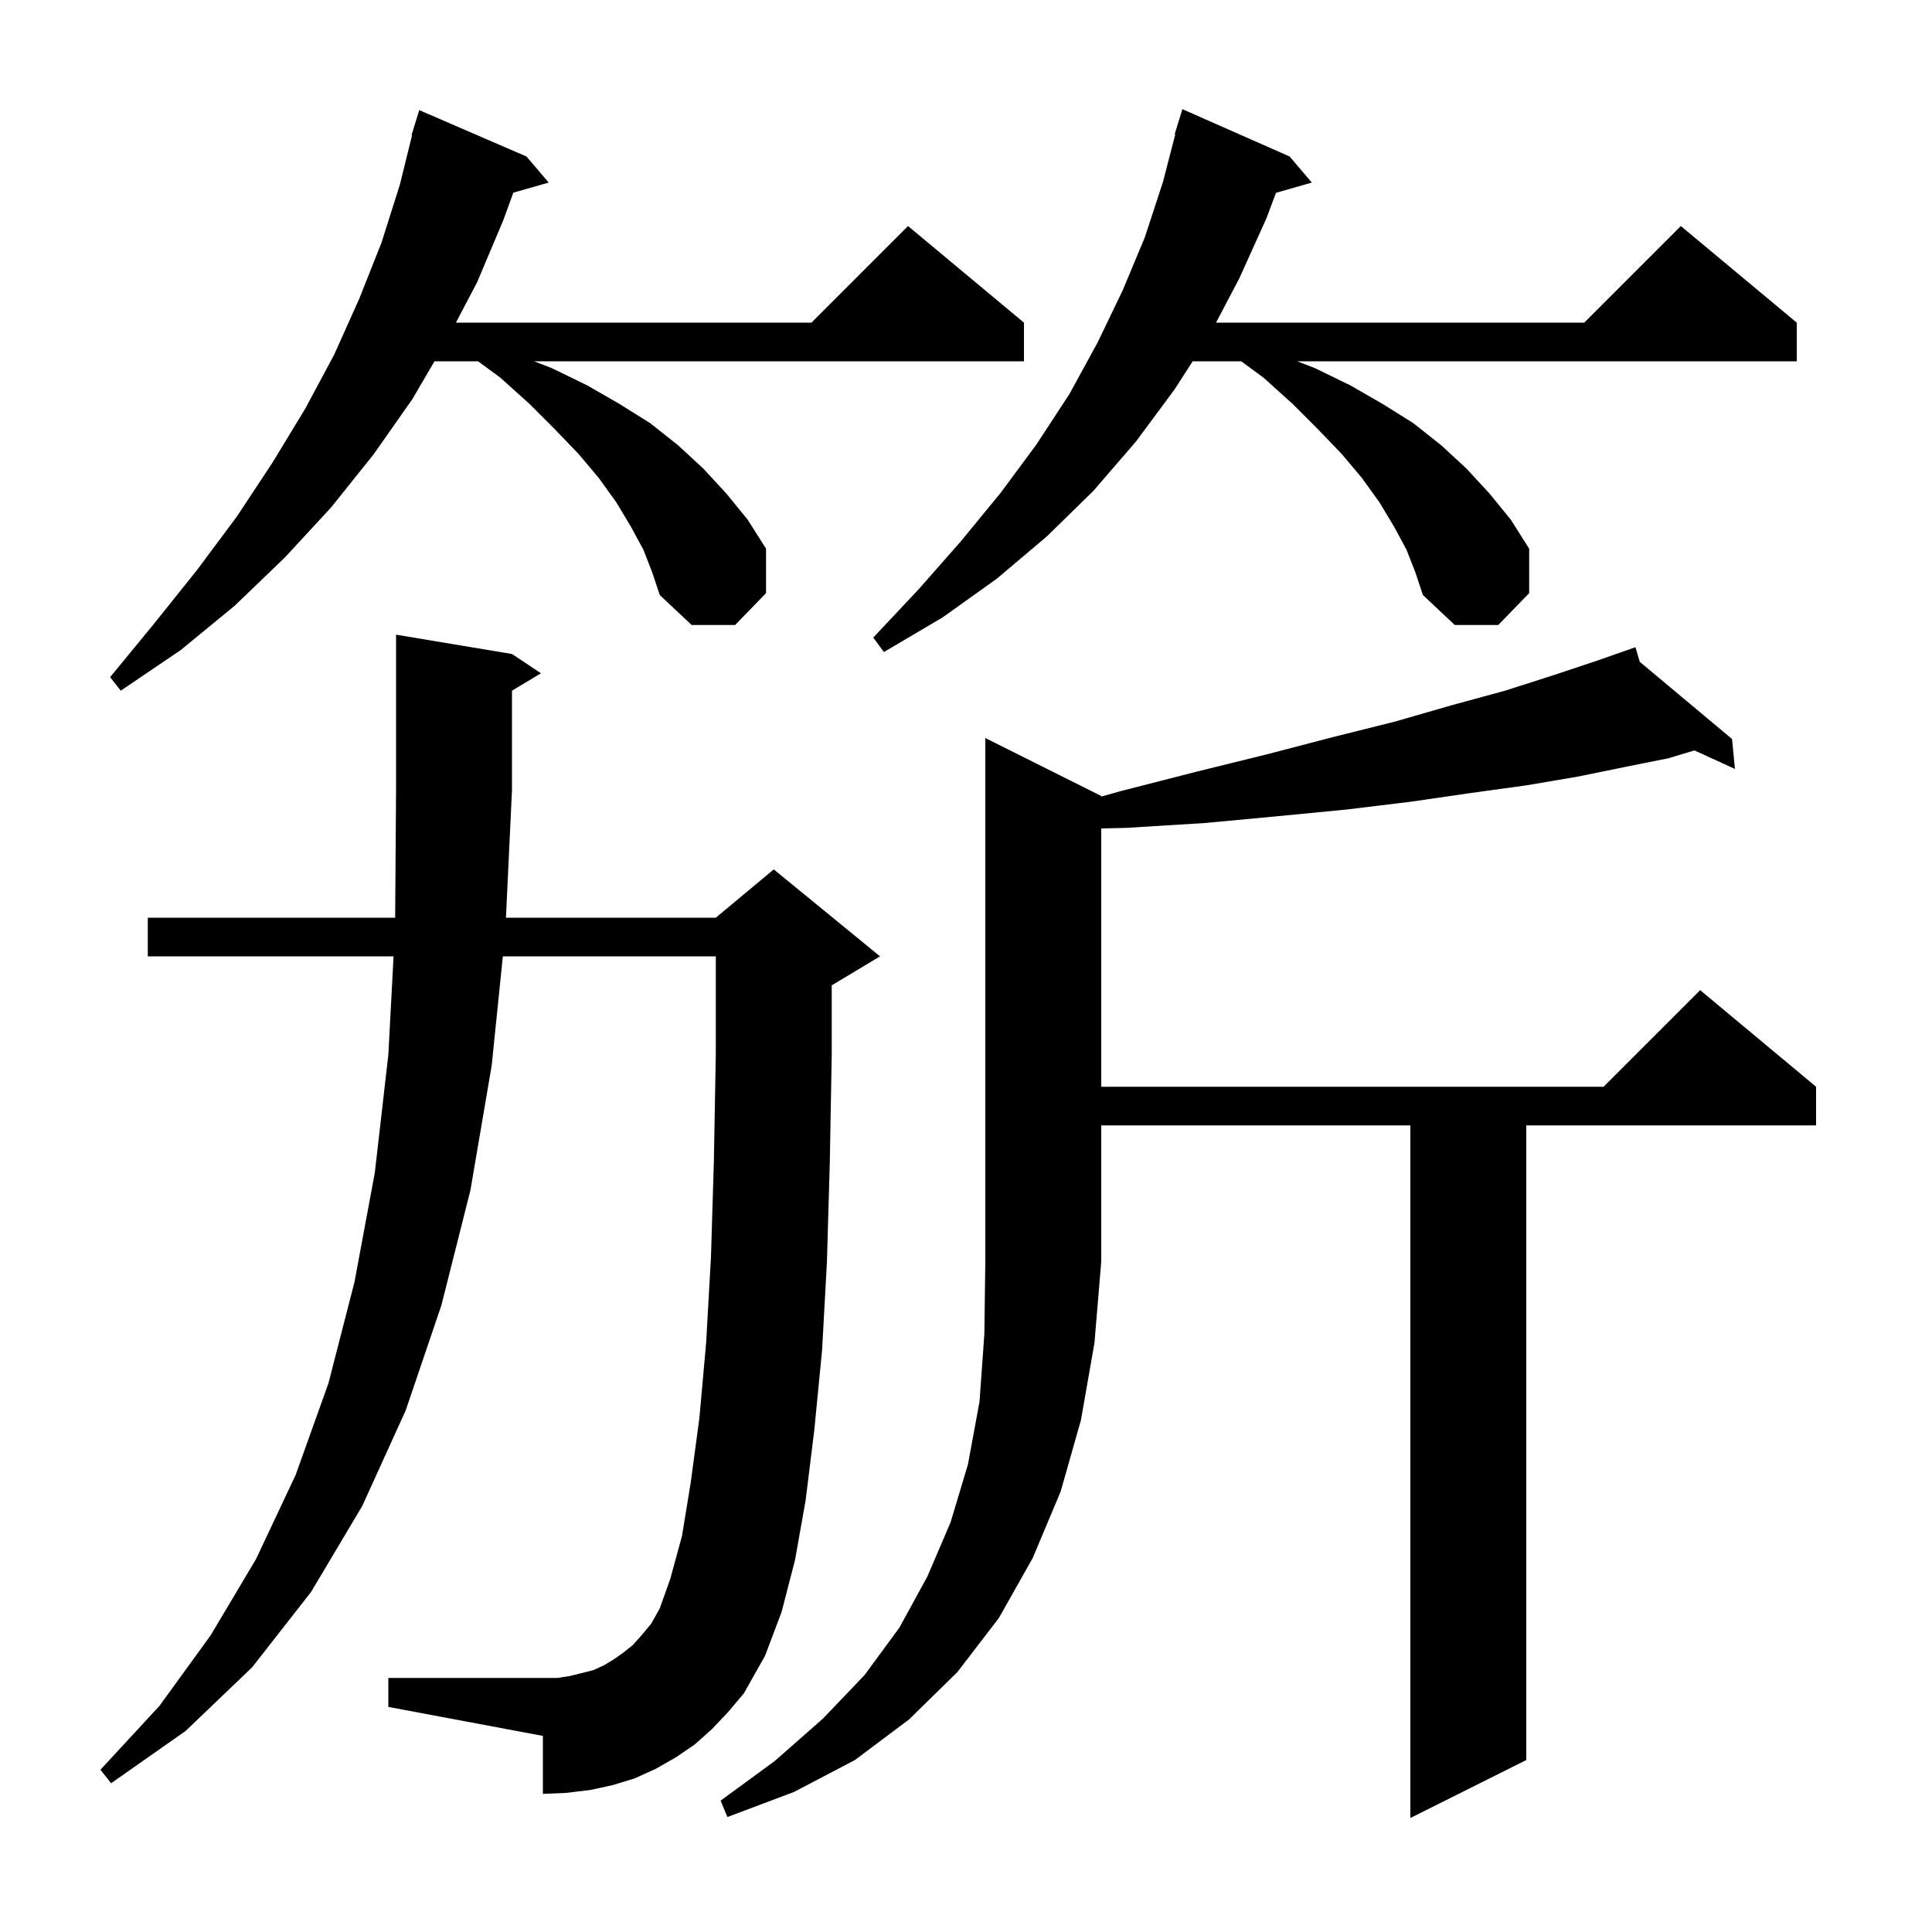 <svg xmlns="http://www.w3.org/2000/svg" xmlns:xlink="http://www.w3.org/1999/xlink" version="1.1" baseProfile="full" viewBox="0 0 200 200" width="200" height="200"><g fill="currentColor"><path d="M 114.0 82.4 L 114.0 82.461 L 116.0 81.9 L 123.8 79.9 L 131.1 78.1 L 138.0 76.3 L 144.4 74.7 L 150.3 73.0 L 155.8 71.5 L 160.8 69.9 L 165.3 68.4 L 168.317 67.344 L 168.3 67.3 L 168.342 67.335 L 169.3 67.0 L 169.746 68.51 L 179.3 76.5 L 179.6 79.6 L 175.402 77.681 L 172.7 78.5 L 168.2 79.4 L 163.3 80.4 L 158.0 81.3 L 152.2 82.1 L 146.0 83.0 L 139.4 83.8 L 132.2 84.5 L 124.7 85.2 L 116.6 85.7 L 114.0 85.761 L 114.0 112.5 L 166.0 112.5 L 176.0 102.5 L 188.0 112.5 L 188.0 116.5 L 158.0 116.5 L 158.0 182.2 L 146.0 188.2 L 146.0 116.5 L 114.0 116.5 L 114.0 130.6 L 113.3 139.0 L 111.9 147.0 L 109.8 154.4 L 106.9 161.3 L 103.4 167.5 L 99.1 173.1 L 94.1 178.0 L 88.5 182.2 L 82.2 185.5 L 75.3 188.1 L 74.6 186.4 L 80.2 182.3 L 85.2 177.9 L 89.5 173.4 L 93.1 168.5 L 96.0 163.2 L 98.4 157.6 L 100.2 151.6 L 101.4 145.1 L 101.9 138.1 L 102.0 130.6 L 102.0 76.4 Z M 73.7 179.0 L 71.9 180.6 L 70.0 181.9 L 67.9 183.1 L 65.7 184.1 L 63.4 184.8 L 61.1 185.3 L 58.6 185.6 L 56.2 185.7 L 56.2 179.7 L 40.2 176.7 L 40.2 173.7 L 57.7 173.7 L 59.0 173.5 L 61.4 172.9 L 62.5 172.4 L 63.5 171.8 L 64.5 171.1 L 65.5 170.3 L 66.4 169.3 L 67.4 168.1 L 68.3 166.5 L 69.4 163.4 L 70.6 159.0 L 71.5 153.5 L 72.4 146.8 L 73.1 139.0 L 73.6 130.1 L 73.9 120.2 L 74.1 109.1 L 74.1 99.0 L 52.055 99.0 L 50.9 110.3 L 48.7 123.2 L 45.7 135.1 L 42.0 146.0 L 37.5 155.9 L 32.2 164.8 L 26.1 172.6 L 19.2 179.2 L 11.5 184.6 L 10.4 183.2 L 16.5 176.6 L 21.8 169.3 L 26.5 161.4 L 30.6 152.7 L 34.0 143.2 L 36.7 132.7 L 38.8 121.4 L 40.2 109.2 L 40.741 99.0 L 15.3 99.0 L 15.3 95.0 L 40.907 95.0 L 41.0 81.8 L 41.0 65.7 L 53.0 67.7 L 56.0 69.7 L 53.0 71.5 L 53.0 81.8 L 52.376 95.0 L 74.1 95.0 L 80.1 90.0 L 91.1 99.0 L 86.1 102.0 L 86.1 109.2 L 85.9 120.4 L 85.6 130.7 L 85.1 139.8 L 84.3 148.0 L 83.4 155.3 L 82.3 161.5 L 80.9 166.9 L 79.2 171.4 L 77.0 175.3 L 75.4 177.2 Z M 66.6 56.9 L 65.3 54.5 L 63.8 52.0 L 62.0 49.5 L 59.9 47.0 L 57.4 44.4 L 54.8 41.8 L 51.8 39.1 L 49.488 37.4 L 44.975 37.4 L 42.7 41.3 L 38.7 47.0 L 34.3 52.5 L 29.5 57.7 L 24.3 62.7 L 18.7 67.3 L 12.5 71.5 L 11.4 70.1 L 16.0 64.5 L 20.4 59.0 L 24.5 53.5 L 28.2 47.9 L 31.6 42.3 L 34.6 36.7 L 37.2 30.9 L 39.5 25.1 L 41.4 19.1 L 42.652 14.01 L 42.6 14.0 L 42.869 13.124 L 42.9 13.0 L 42.907 13.002 L 43.4 11.4 L 54.5 16.2 L 56.8 18.9 L 53.138 19.946 L 52.1 22.8 L 49.4 29.2 L 47.197 33.4 L 84.0 33.4 L 94.0 23.4 L 106.0 33.4 L 106.0 37.4 L 55.28 37.4 L 57.1 38.1 L 60.8 39.9 L 64.1 41.8 L 67.3 43.8 L 70.2 46.1 L 72.8 48.5 L 75.2 51.1 L 77.4 53.8 L 79.3 56.8 L 79.3 61.4 L 76.1 64.7 L 71.6 64.7 L 68.3 61.6 L 67.5 59.2 Z M 145.6 56.9 L 144.3 54.5 L 142.8 52.0 L 141.0 49.5 L 138.9 47.0 L 136.4 44.4 L 133.8 41.8 L 130.8 39.1 L 128.488 37.4 L 123.464 37.4 L 121.6 40.3 L 117.6 45.7 L 113.2 50.8 L 108.4 55.5 L 103.2 59.9 L 97.6 63.9 L 91.5 67.5 L 90.4 66.0 L 95.1 61.0 L 99.5 56.0 L 103.6 51.0 L 107.3 46.0 L 110.7 40.8 L 113.6 35.5 L 116.2 30.1 L 118.5 24.6 L 120.4 18.8 L 121.664 13.912 L 121.6 13.9 L 122.4 11.3 L 133.5 16.2 L 135.8 18.9 L 132.09 19.96 L 131.1 22.6 L 128.3 28.8 L 125.883 33.4 L 164.0 33.4 L 174.0 23.4 L 186.0 33.4 L 186.0 37.4 L 134.28 37.4 L 136.1 38.1 L 139.8 39.9 L 143.1 41.8 L 146.3 43.8 L 149.2 46.1 L 151.8 48.5 L 154.2 51.1 L 156.4 53.8 L 158.3 56.8 L 158.3 61.4 L 155.1 64.7 L 150.6 64.7 L 147.3 61.6 L 146.5 59.2 Z "/></g></svg>